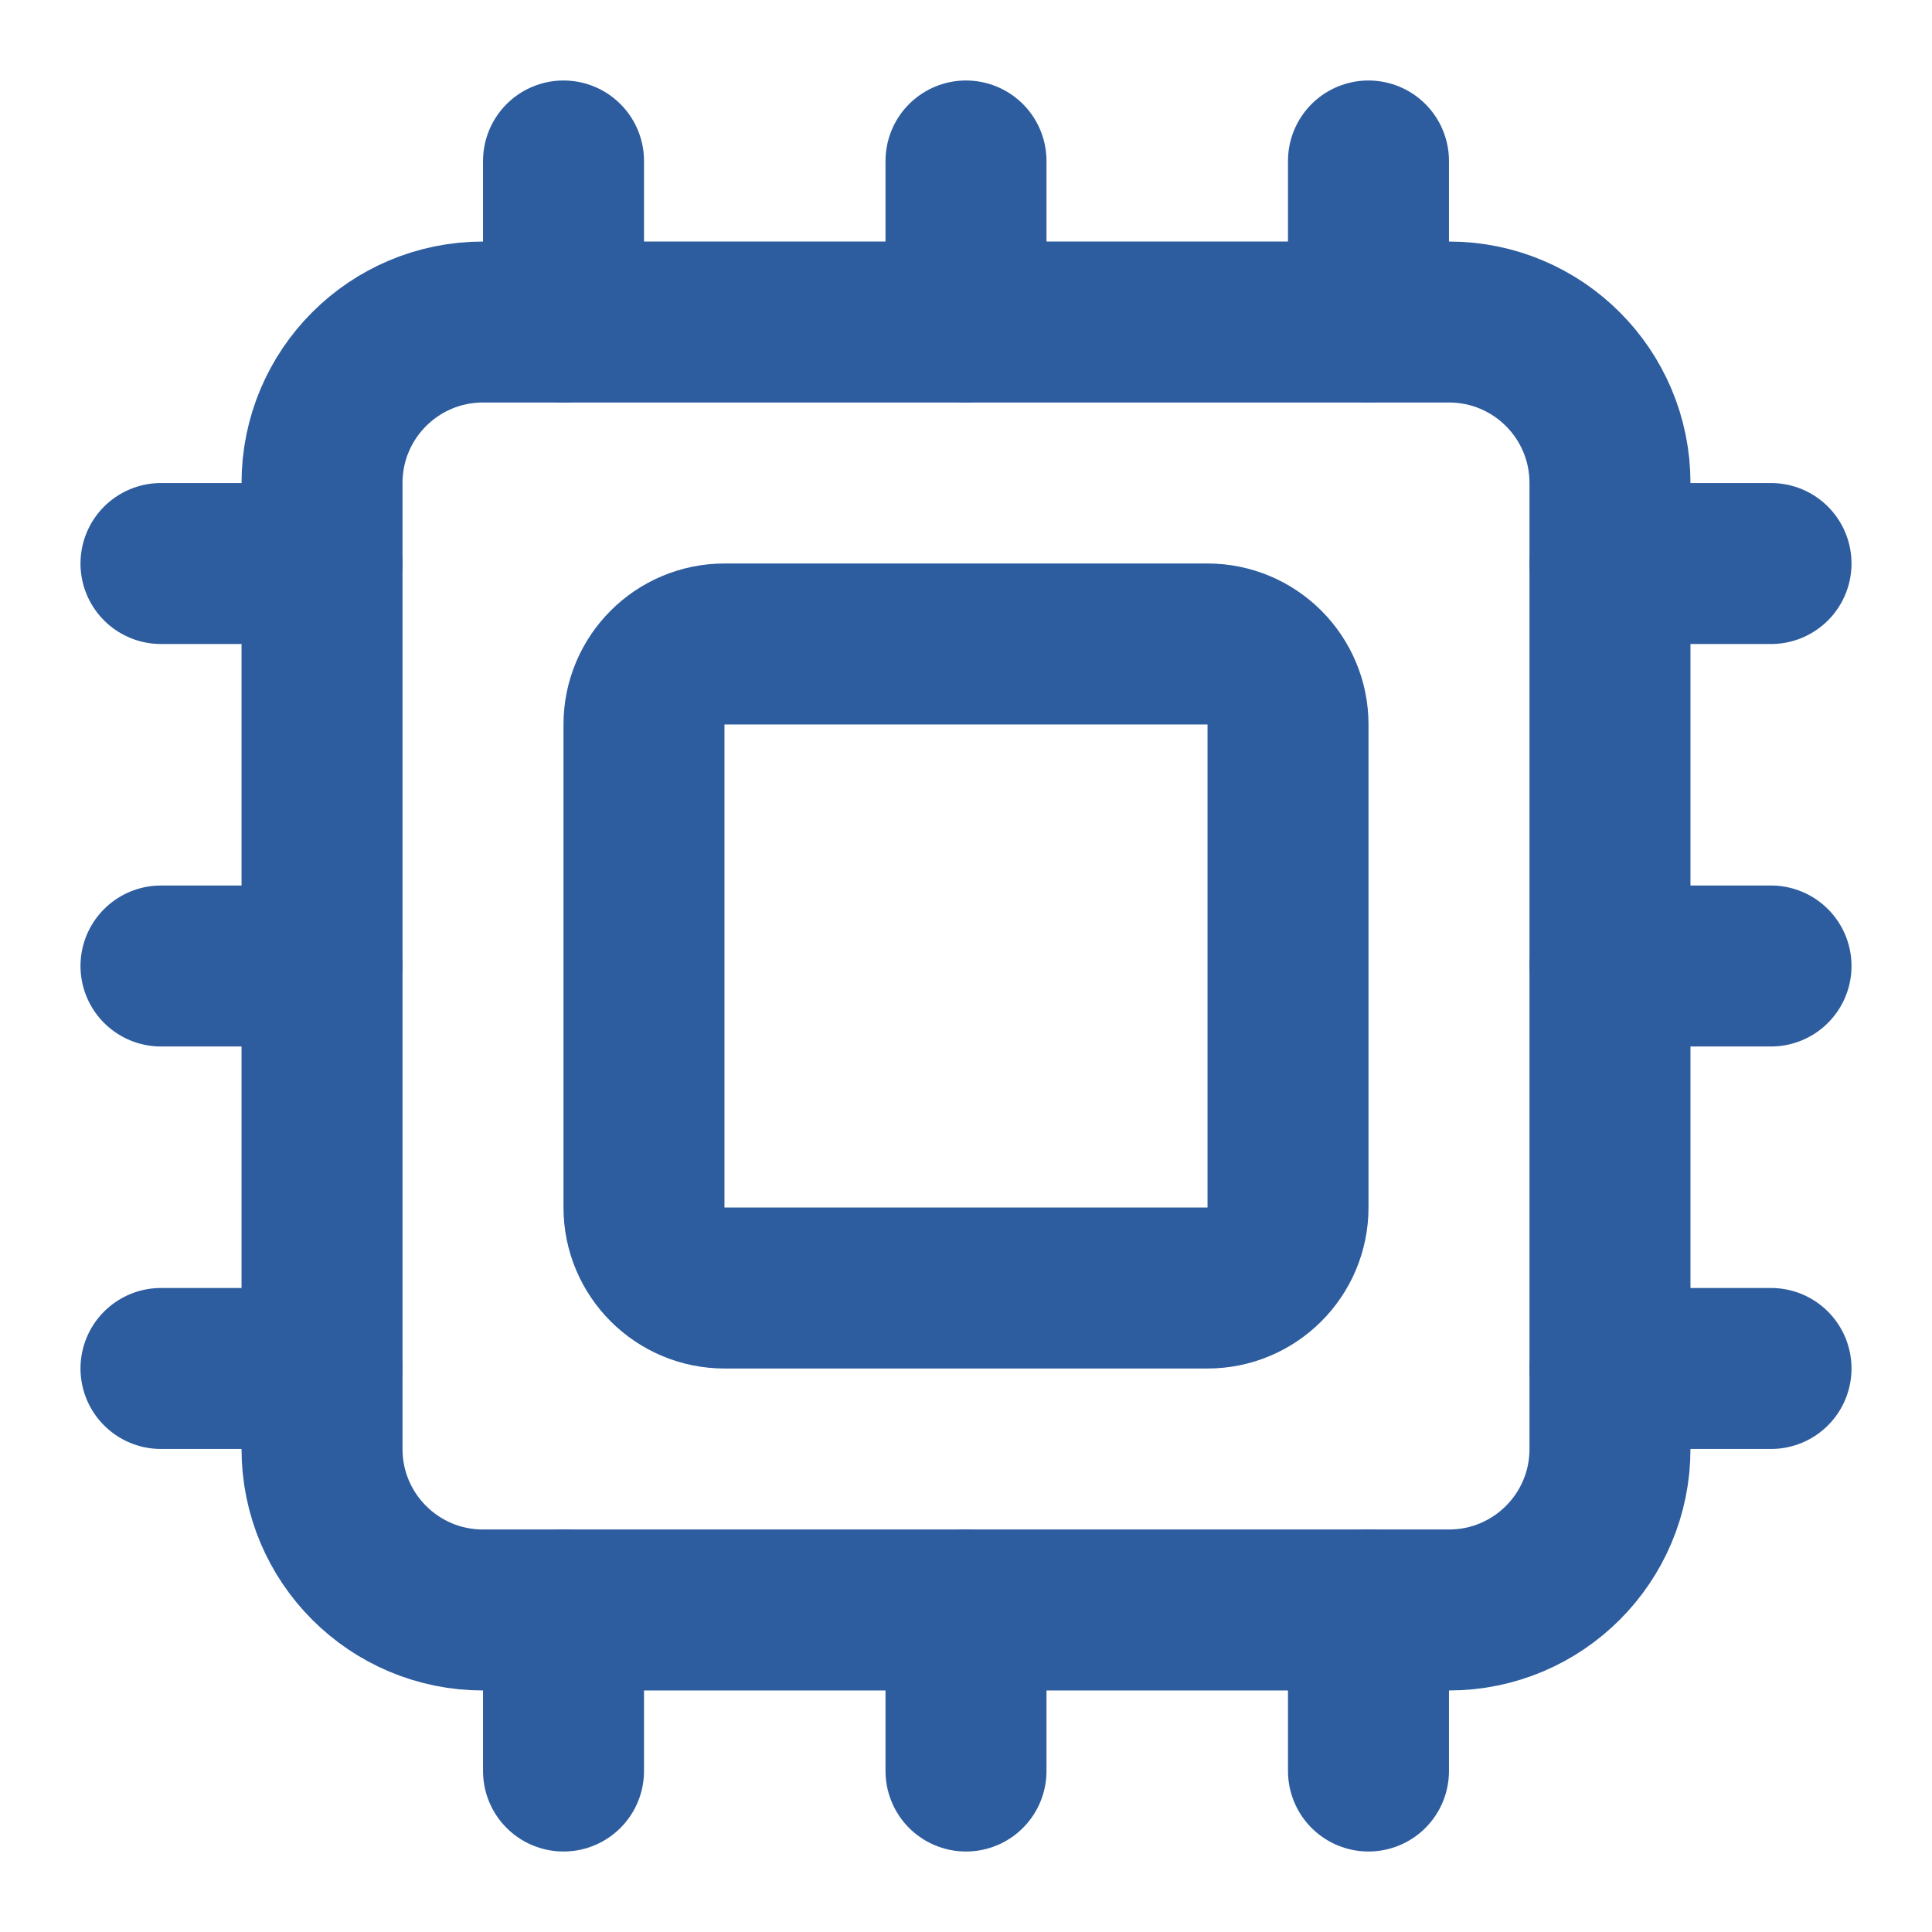 <?xml version="1.0" encoding="utf-8"?>
<svg xmlns="http://www.w3.org/2000/svg" fill="none" height="100%" overflow="visible" preserveAspectRatio="none" style="display: block;" viewBox="0 0 28 28" width="100%">
<g id="SVG">
<path d="M14 23.333V25.667" id="Vector" stroke="#2D5D9F" stroke-linecap="round" stroke-width="2.333"/>
<path d="M14 2.333V4.667" id="Vector_2" stroke="#2D5D9F" stroke-linecap="round" stroke-width="2.333"/>
<path d="M19.833 23.333V25.667" id="Vector_3" stroke="#2D5D9F" stroke-linecap="round" stroke-width="2.333"/>
<path d="M19.833 2.333V4.667" id="Vector_4" stroke="#2D5D9F" stroke-linecap="round" stroke-width="2.333"/>
<path d="M2.333 14H4.667" id="Vector_5" stroke="#2D5D9F" stroke-linecap="round" stroke-width="2.333"/>
<path d="M2.333 19.833H4.667" id="Vector_6" stroke="#2D5D9F" stroke-linecap="round" stroke-width="2.333"/>
<path d="M2.333 8.167H4.667" id="Vector_7" stroke="#2D5D9F" stroke-linecap="round" stroke-width="2.333"/>
<path d="M23.333 14H25.667" id="Vector_8" stroke="#2D5D9F" stroke-linecap="round" stroke-width="2.333"/>
<path d="M23.333 19.833H25.667" id="Vector_9" stroke="#2D5D9F" stroke-linecap="round" stroke-width="2.333"/>
<path d="M23.333 8.167H25.667" id="Vector_10" stroke="#2D5D9F" stroke-linecap="round" stroke-width="2.333"/>
<path d="M8.167 23.333V25.667" id="Vector_11" stroke="#2D5D9F" stroke-linecap="round" stroke-width="2.333"/>
<path d="M8.167 2.333V4.667" id="Vector_12" stroke="#2D5D9F" stroke-linecap="round" stroke-width="2.333"/>
<path d="M21 4.667H7C5.711 4.667 4.667 5.711 4.667 7V21C4.667 22.289 5.711 23.333 7 23.333H21C22.289 23.333 23.333 22.289 23.333 21V7C23.333 5.711 22.289 4.667 21 4.667Z" id="Vector_13" stroke="#2D5D9F" stroke-linecap="round" stroke-width="2.333"/>
<path d="M17.5 9.333H10.5C9.856 9.333 9.333 9.856 9.333 10.5V17.5C9.333 18.144 9.856 18.667 10.5 18.667H17.5C18.144 18.667 18.667 18.144 18.667 17.5V10.5C18.667 9.856 18.144 9.333 17.5 9.333Z" id="Vector_14" stroke="#2D5D9F" stroke-linecap="round" stroke-width="2.333"/>
</g>
</svg>